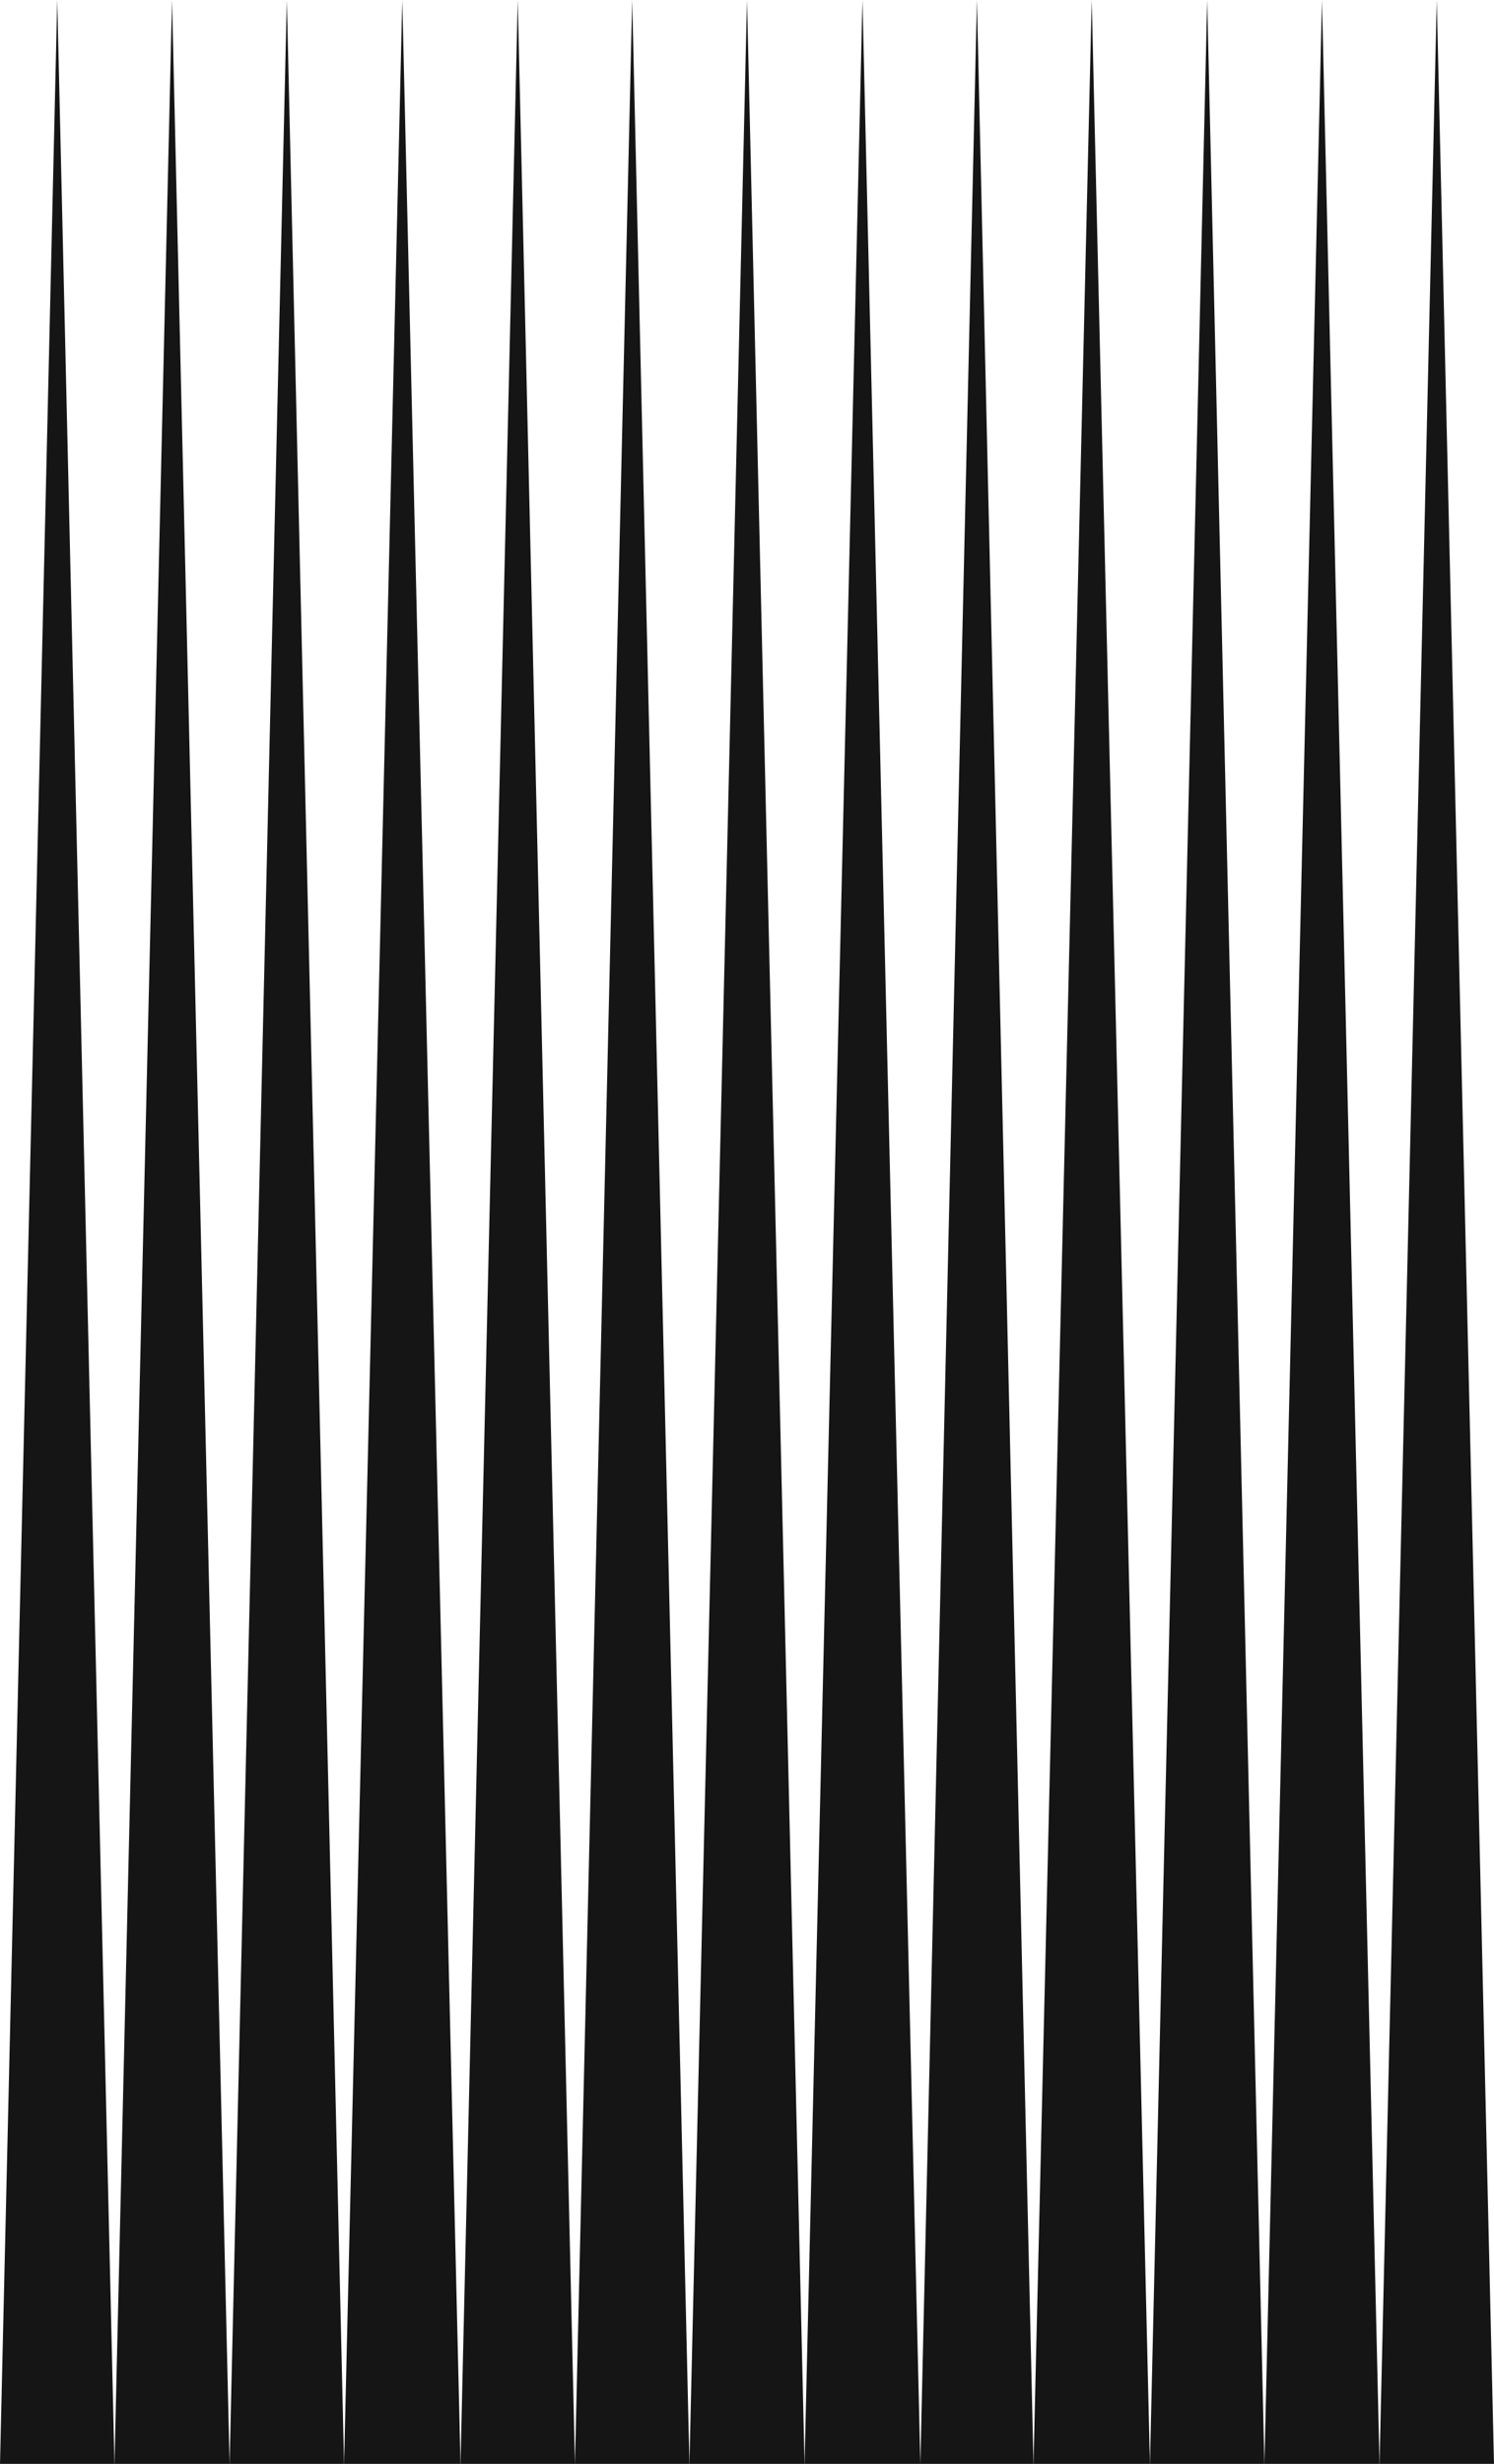 <?xml version="1.0" encoding="UTF-8"?> <svg xmlns="http://www.w3.org/2000/svg" width="1920" height="3164" viewBox="0 0 1920 3164" fill="none"><path d="M73.553 0L147.107 3164H0L73.553 0Z" fill="#151515"></path><path d="M221.086 0L295.062 3164H147.109L221.086 0Z" fill="#151515"></path><path d="M368.616 0L442.169 3164H295.062L368.616 0Z" fill="#151515"></path><path d="M516.986 0L591.807 3164H442.164L516.986 0Z" fill="#151515"></path><path d="M665.366 0L738.919 3164H591.812L665.366 0Z" fill="#151515"></path><path d="M812.468 0L886.021 3164H738.914L812.468 0Z" fill="#151515"></path><path d="M960 0L1033.98 3164H886.023L960 0Z" fill="#151515"></path><path d="M1108.38 0L1182.77 3164H1033.98L1108.38 0Z" fill="#151515"></path><path d="M1255.48 0L1328.19 3164H1182.77L1255.48 0Z" fill="#151515"></path><path d="M1403.01 0L1477.83 3164H1328.19L1403.01 0Z" fill="#151515"></path><path d="M1551.39 0L1624.94 3164H1477.84L1551.39 0Z" fill="#151515"></path><path d="M1698.91 0L1772.89 3164H1624.94L1698.91 0Z" fill="#151515"></path><path d="M1846.44 0L1920 3164H1772.89L1846.44 0Z" fill="#151515"></path></svg> 